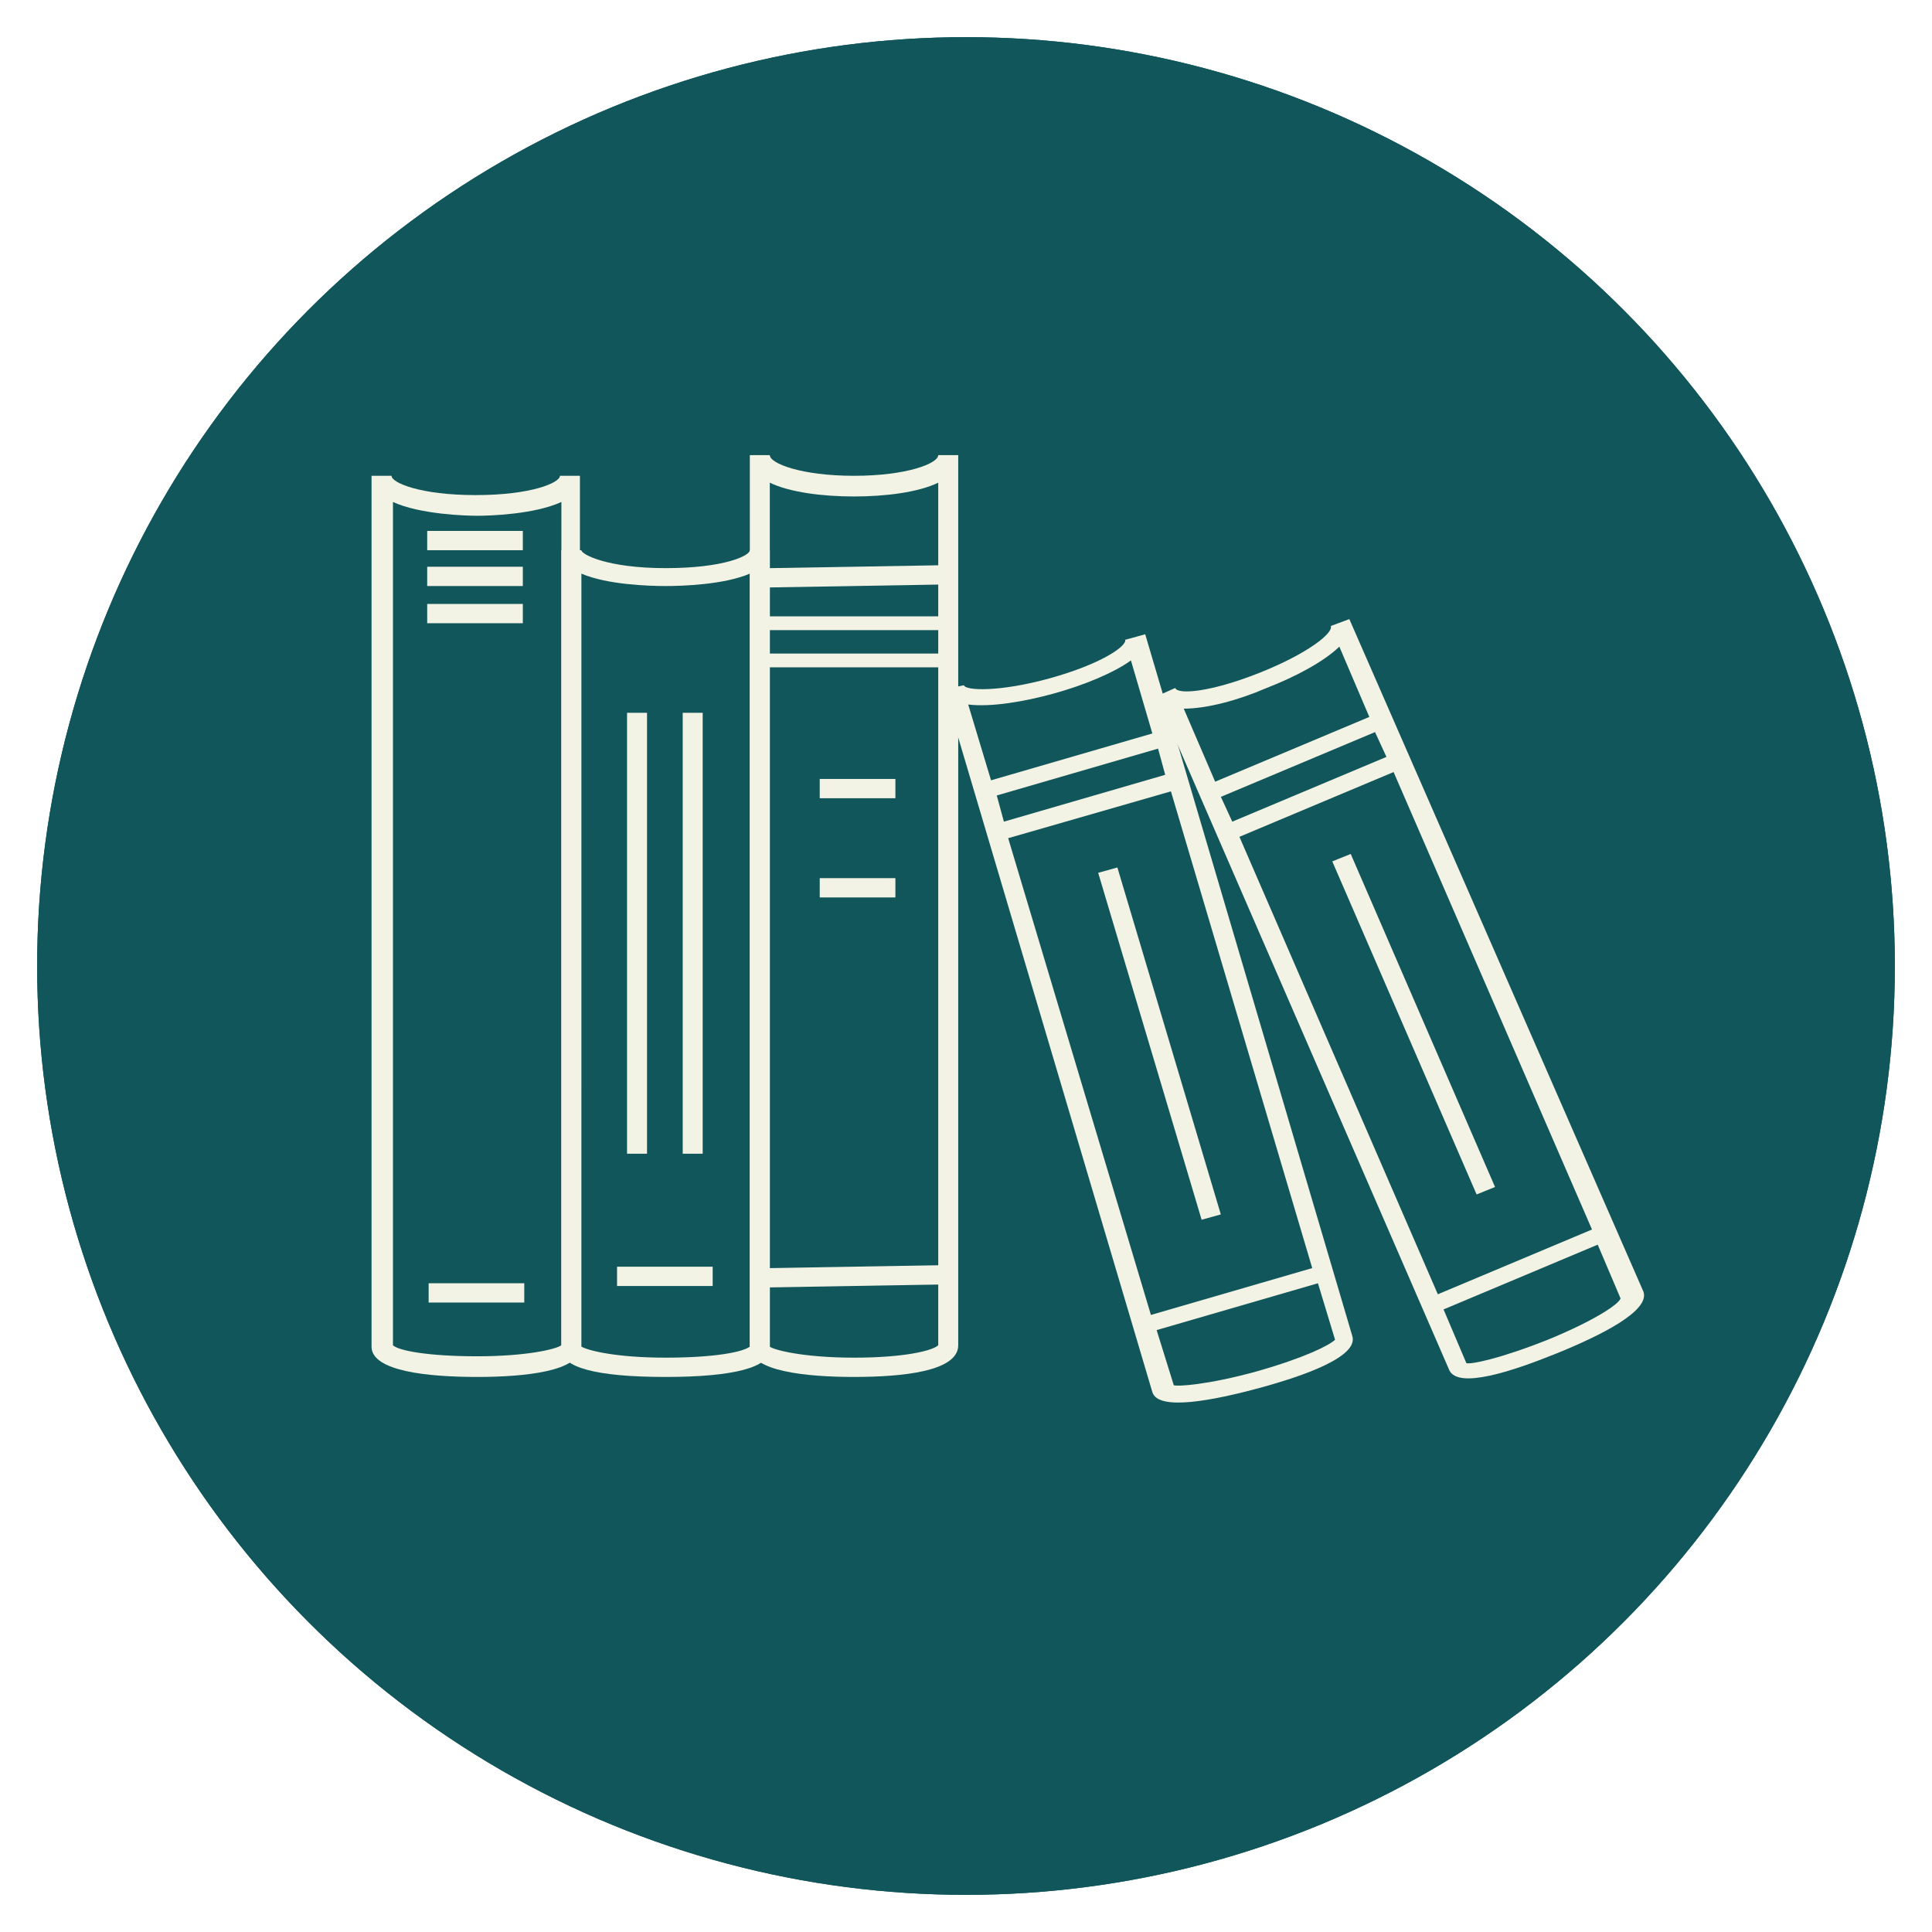<?xml version="1.0" encoding="UTF-8"?> <svg xmlns="http://www.w3.org/2000/svg" width="208" height="208" viewBox="0 0 208 208" fill="none"> <g filter="url(#filter0_d_930_2)"> <circle cx="104" cy="100" r="100" fill="#11565A"></circle> <circle cx="104" cy="100" r="96" stroke="#11565A" stroke-width="8"></circle> </g> <path d="M51.372 148.243C46.148 148.243 40 147.649 40 144.979V51.225H42.151C42.151 51.967 45.225 53.302 51.218 53.302C57.212 53.302 60.285 51.967 60.285 51.225H62.436V144.979C62.59 147.649 56.444 148.243 51.373 148.243H51.372ZM42.306 144.831C42.92 145.424 46.148 146.018 51.372 146.018C56.597 146.018 59.825 145.276 60.439 144.831V54.044C57.519 55.379 52.755 55.528 51.372 55.528C50.143 55.528 45.226 55.38 42.306 54.044V144.831Z" fill="#F2F2E5"></path> <path d="M71.659 148.243C64.129 148.243 60.441 147.204 60.441 145.276V59.236H62.593C62.593 59.681 65.359 61.165 71.659 61.165C77.96 61.165 80.726 59.83 80.726 59.236H82.878V145.276C82.879 147.204 79.037 148.243 71.659 148.243H71.659ZM62.593 144.979C63.361 145.424 66.435 146.166 71.659 146.166C76.884 146.166 79.958 145.573 80.726 144.979L80.727 61.758C77.962 62.945 73.504 63.093 71.661 63.093C69.817 63.093 65.36 62.945 62.594 61.758L62.593 144.979Z" fill="#F2F2E5"></path> <path d="M91.945 148.243C86.873 148.243 80.727 147.65 80.727 144.979V49H82.878C82.878 49.89 86.259 51.225 91.945 51.225C97.63 51.225 101.011 49.89 101.011 49H103.163V144.831C103.163 147.648 97.169 148.242 91.945 148.242L91.945 148.243ZM82.878 51.967V144.979C83.186 145.276 86.259 146.166 91.945 146.166C97.324 146.166 100.397 145.424 101.011 144.831V51.967C98.86 53.006 95.326 53.451 91.945 53.451C88.564 53.451 85.029 53.006 82.878 51.967V51.967Z" fill="#F2F2E5"></path> <path d="M45.992 57.159H56.288V59.236H45.992V57.159Z" fill="#F2F2E5"></path> <path d="M45.992 61.016H56.288V63.093H45.992V61.016Z" fill="#F2F2E5"></path> <path d="M45.992 65.021H56.288V67.098H45.992V65.021Z" fill="#F2F2E5"></path> <path d="M46.147 138.155H56.443V140.232H46.147V138.155Z" fill="#F2F2E5"></path> <path d="M66.432 136.375H76.728V138.452H66.432V136.375Z" fill="#F2F2E5"></path> <path d="M67.508 76.74H69.659V124.211H67.508V76.74Z" fill="#F2F2E5"></path> <path d="M73.502 76.74H75.653V124.211H73.502V76.74Z" fill="#F2F2E5"></path> <path d="M81.781 136.542L102.063 136.197L102.1 138.274L81.819 138.619L81.781 136.542Z" fill="#F2F2E5"></path> <path d="M81.779 61.185L102.061 60.841L102.098 62.918L81.817 63.262L81.779 61.185Z" fill="#F2F2E5"></path> <path d="M121.143 68.878C121.297 69.62 118.378 71.548 112.998 73.032C107.619 74.516 103.932 74.367 103.777 73.774L101.627 74.219L124.063 149.874C124.677 151.951 130.671 150.764 135.589 149.429C140.507 148.095 146.346 146.018 145.577 143.792L123.295 68.285L121.143 68.878ZM141.275 136.523L123.909 141.567L108.541 90.24L126.062 85.197L141.275 136.523ZM125.446 83.416L108.08 88.459L107.312 85.641L124.677 80.597L125.446 83.416ZM113.459 74.663C116.687 73.773 119.914 72.438 121.757 71.102L124.062 78.965L106.696 84.008L104.237 75.849C106.697 76.147 110.233 75.553 113.459 74.663L113.459 74.663ZM135.281 147.648C129.902 149.132 126.676 149.28 126.368 149.132L124.524 143.199L141.89 138.156L143.734 144.238C143.12 144.831 140.507 146.166 135.281 147.648V147.648Z" fill="#F2F2E5"></path> <path d="M118.23 93.967L120.298 93.393L131.435 130.744L129.367 131.318L118.23 93.967Z" fill="#F2F2E5"></path> <path d="M143.272 67.395C143.58 68.137 140.813 70.362 135.588 72.438C130.363 74.515 126.828 74.812 126.522 74.07L124.523 74.96L156.027 147.501C156.949 149.577 162.789 147.649 167.553 145.721C172.317 143.792 177.696 141.122 176.927 139.046L145.27 66.653L143.272 67.395ZM171.395 132.37L154.798 139.342L133.437 90.092L150.034 83.119L171.395 132.37ZM149.265 81.488L132.668 88.46L131.439 85.79L148.036 78.818L149.265 81.488ZM136.357 74.07C139.43 72.883 142.503 71.251 144.194 69.62L147.422 77.185L130.825 84.157L127.444 76.295C129.903 76.295 133.284 75.405 136.357 74.07L136.357 74.07ZM166.631 144.237C161.406 146.314 158.333 146.907 157.871 146.759L155.413 140.974L172.01 134.001L174.469 139.787C174.315 140.381 171.702 142.161 166.631 144.238L166.631 144.237Z" fill="#F2F2E5"></path> <path d="M143.434 92.738L145.419 91.936L160.957 127.793L158.972 128.595L143.434 92.738Z" fill="#F2F2E5"></path> <path d="M88.254 94.542H96.399V96.619H88.254V94.542Z" fill="#F2F2E5"></path> <path d="M88.254 83.861H96.399V85.938H88.254V83.861Z" fill="#F2F2E5"></path> <path d="M81.801 66.356H102.087V67.84H81.801V66.356Z" fill="#F2F2E5"></path> <path d="M81.801 70.362H102.087V71.845H81.801V70.362Z" fill="#F2F2E5"></path> <defs> <filter id="filter0_d_930_2" x="0" y="0" width="208" height="208" filterUnits="userSpaceOnUse" color-interpolation-filters="sRGB"> <feFlood flood-opacity="0" result="BackgroundImageFix"></feFlood> <feColorMatrix in="SourceAlpha" type="matrix" values="0 0 0 0 0 0 0 0 0 0 0 0 0 0 0 0 0 0 127 0" result="hardAlpha"></feColorMatrix> <feOffset dy="4"></feOffset> <feGaussianBlur stdDeviation="2"></feGaussianBlur> <feColorMatrix type="matrix" values="0 0 0 0 0 0 0 0 0 0 0 0 0 0 0 0 0 0 0.25 0"></feColorMatrix> <feBlend mode="normal" in2="BackgroundImageFix" result="effect1_dropShadow_930_2"></feBlend> <feBlend mode="normal" in="SourceGraphic" in2="effect1_dropShadow_930_2" result="shape"></feBlend> </filter> </defs> </svg> 